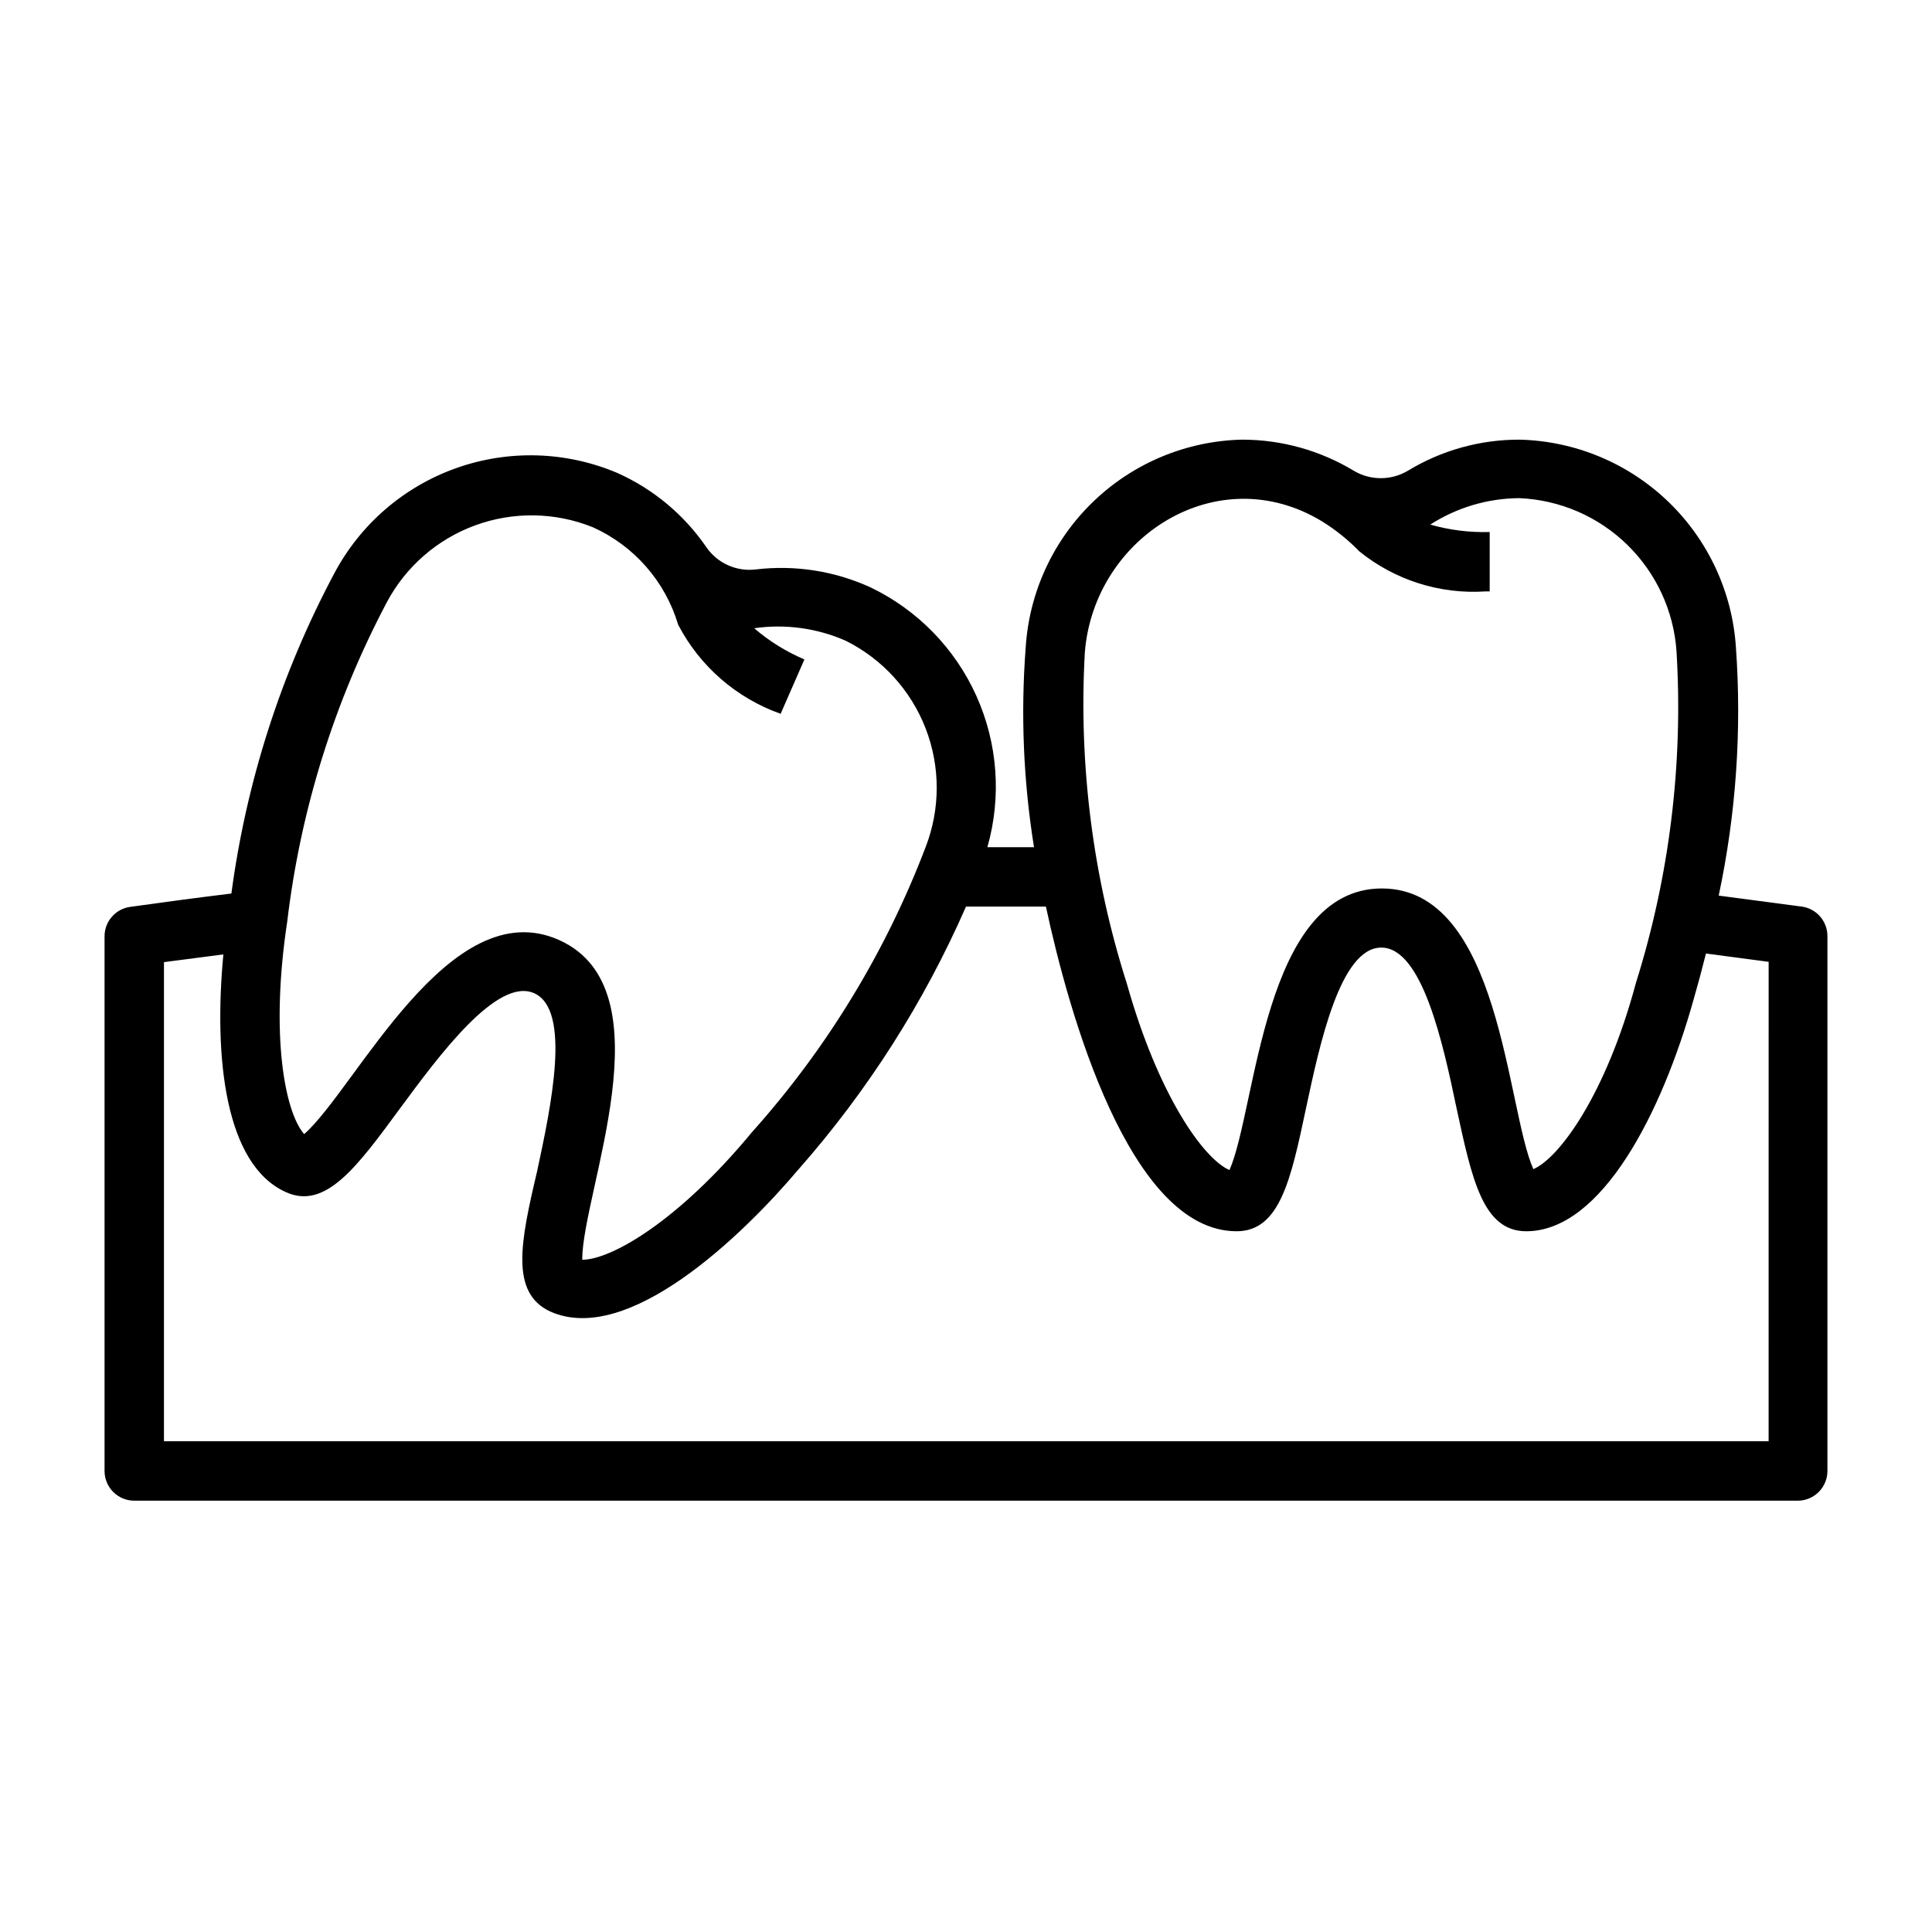 <?xml version="1.0" encoding="UTF-8"?>
<!-- The Best Svg Icon site in the world: iconSvg.co, Visit us! https://iconsvg.co -->
<svg fill="#000000" width="800px" height="800px" version="1.1" viewBox="144 144 512 512" xmlns="http://www.w3.org/2000/svg">
 <path d="m179.58 541.7h440.83c2.09 0 4.09-0.828 5.566-2.305 1.477-1.477 2.309-3.481 2.309-5.566v-141.7c0.035-3.949-2.859-7.316-6.773-7.871l-22.043-2.914 0.004 0.004c4.594-21.59 6.133-43.719 4.566-65.734-0.941-14.695-7.359-28.508-17.98-38.711-10.625-10.199-24.684-16.047-39.406-16.391-10.441-0.02-20.684 2.84-29.602 8.266-4.394 2.594-9.852 2.594-14.246 0-8.953-5.418-19.219-8.277-29.68-8.266-14.715 0.344-28.766 6.195-39.375 16.398-10.613 10.203-17.012 24.012-17.934 38.703-1.344 17.66-0.605 35.414 2.207 52.902h-12.359c3.789-13.297 2.758-27.504-2.922-40.109-5.676-12.605-15.629-22.797-28.094-28.773-9.504-4.332-20.016-5.965-30.387-4.723-5.117 0.613-10.148-1.66-13.07-5.902-5.906-8.609-14.078-15.422-23.613-19.68-13.578-5.754-28.816-6.203-42.707-1.262s-25.422 14.914-32.312 27.945c-14.062 26.414-23.285 55.125-27.238 84.781-8.973 1.102-17.871 2.281-26.844 3.543-3.883 0.551-6.769 3.875-6.769 7.793v141.7c0 2.086 0.828 4.09 2.305 5.566s3.477 2.305 5.566 2.305zm251.91-224.75c2.363-30.543 35.109-51.719 62.977-34.715h-0.004c3.562 2.219 6.84 4.859 9.762 7.871 9.418 7.629 21.363 11.426 33.457 10.625h1.102v-15.742c-5.316 0.16-10.629-0.504-15.742-1.969 7.047-4.531 15.238-6.961 23.617-7.004 10.734 0.461 20.922 4.867 28.605 12.379 7.688 7.512 12.328 17.594 13.035 28.316 1.789 29.699-1.863 59.473-10.785 87.852-7.871 29.363-20.23 46.289-27.16 49.277-7.16-16.055-8.656-74.387-40.145-74.387s-33.219 58.332-40.383 74.625c-6.926-2.992-18.895-19.918-27.16-49.277-9.051-28.355-12.84-58.133-11.176-87.852zm-211.37 71.242c3.527-29.562 12.465-58.223 26.371-84.547 5.039-9.484 13.406-16.766 23.496-20.441 10.086-3.68 21.18-3.492 31.137 0.527 10.922 4.918 19.168 14.34 22.594 25.82 5.738 11.023 15.445 19.461 27.16 23.613l6.297-14.406c-4.836-2.055-9.32-4.84-13.305-8.266 8.23-1.188 16.633-0.043 24.246 3.309 9.715 4.836 17.27 13.129 21.188 23.25 3.918 10.121 3.914 21.34-0.012 31.461-10.594 27.797-26.203 53.414-46.051 75.57-19.523 23.617-37.312 33.77-44.949 33.77 0-17.949 23.066-71.559-6.062-84.703-29.125-13.145-53.922 39.359-67.621 51.406-5.117-5.824-9.051-26.215-4.488-56.363zm-32.668 10.785 15.742-2.047c-2.598 27.473 0.473 55.734 16.531 62.977 10.469 4.801 18.812-6.535 30.309-22.199 10.234-13.855 25.742-34.953 35.582-30.465 9.84 4.488 4.41 29.992 0.707 47.23-4.406 18.656-7.16 32.117 3.465 37.078 20.625 9.289 51.09-20.23 65.73-37.551h0.004c18.348-20.805 33.352-44.332 44.477-69.746h21.176c5.984 27.867 22.121 86.043 50.539 86.043 11.492 0 14.406-13.777 18.422-32.746 3.621-16.926 9.055-42.43 19.918-42.43 10.863 0 16.375 25.504 19.918 42.43 4.094 18.973 7.008 32.746 18.5 32.746 19.996 0 35.977-31.488 44.32-61.324 1.156-3.988 2.258-8.082 3.305-12.281l16.609 2.203-0.008 127.05h-425.25z"/>
</svg>